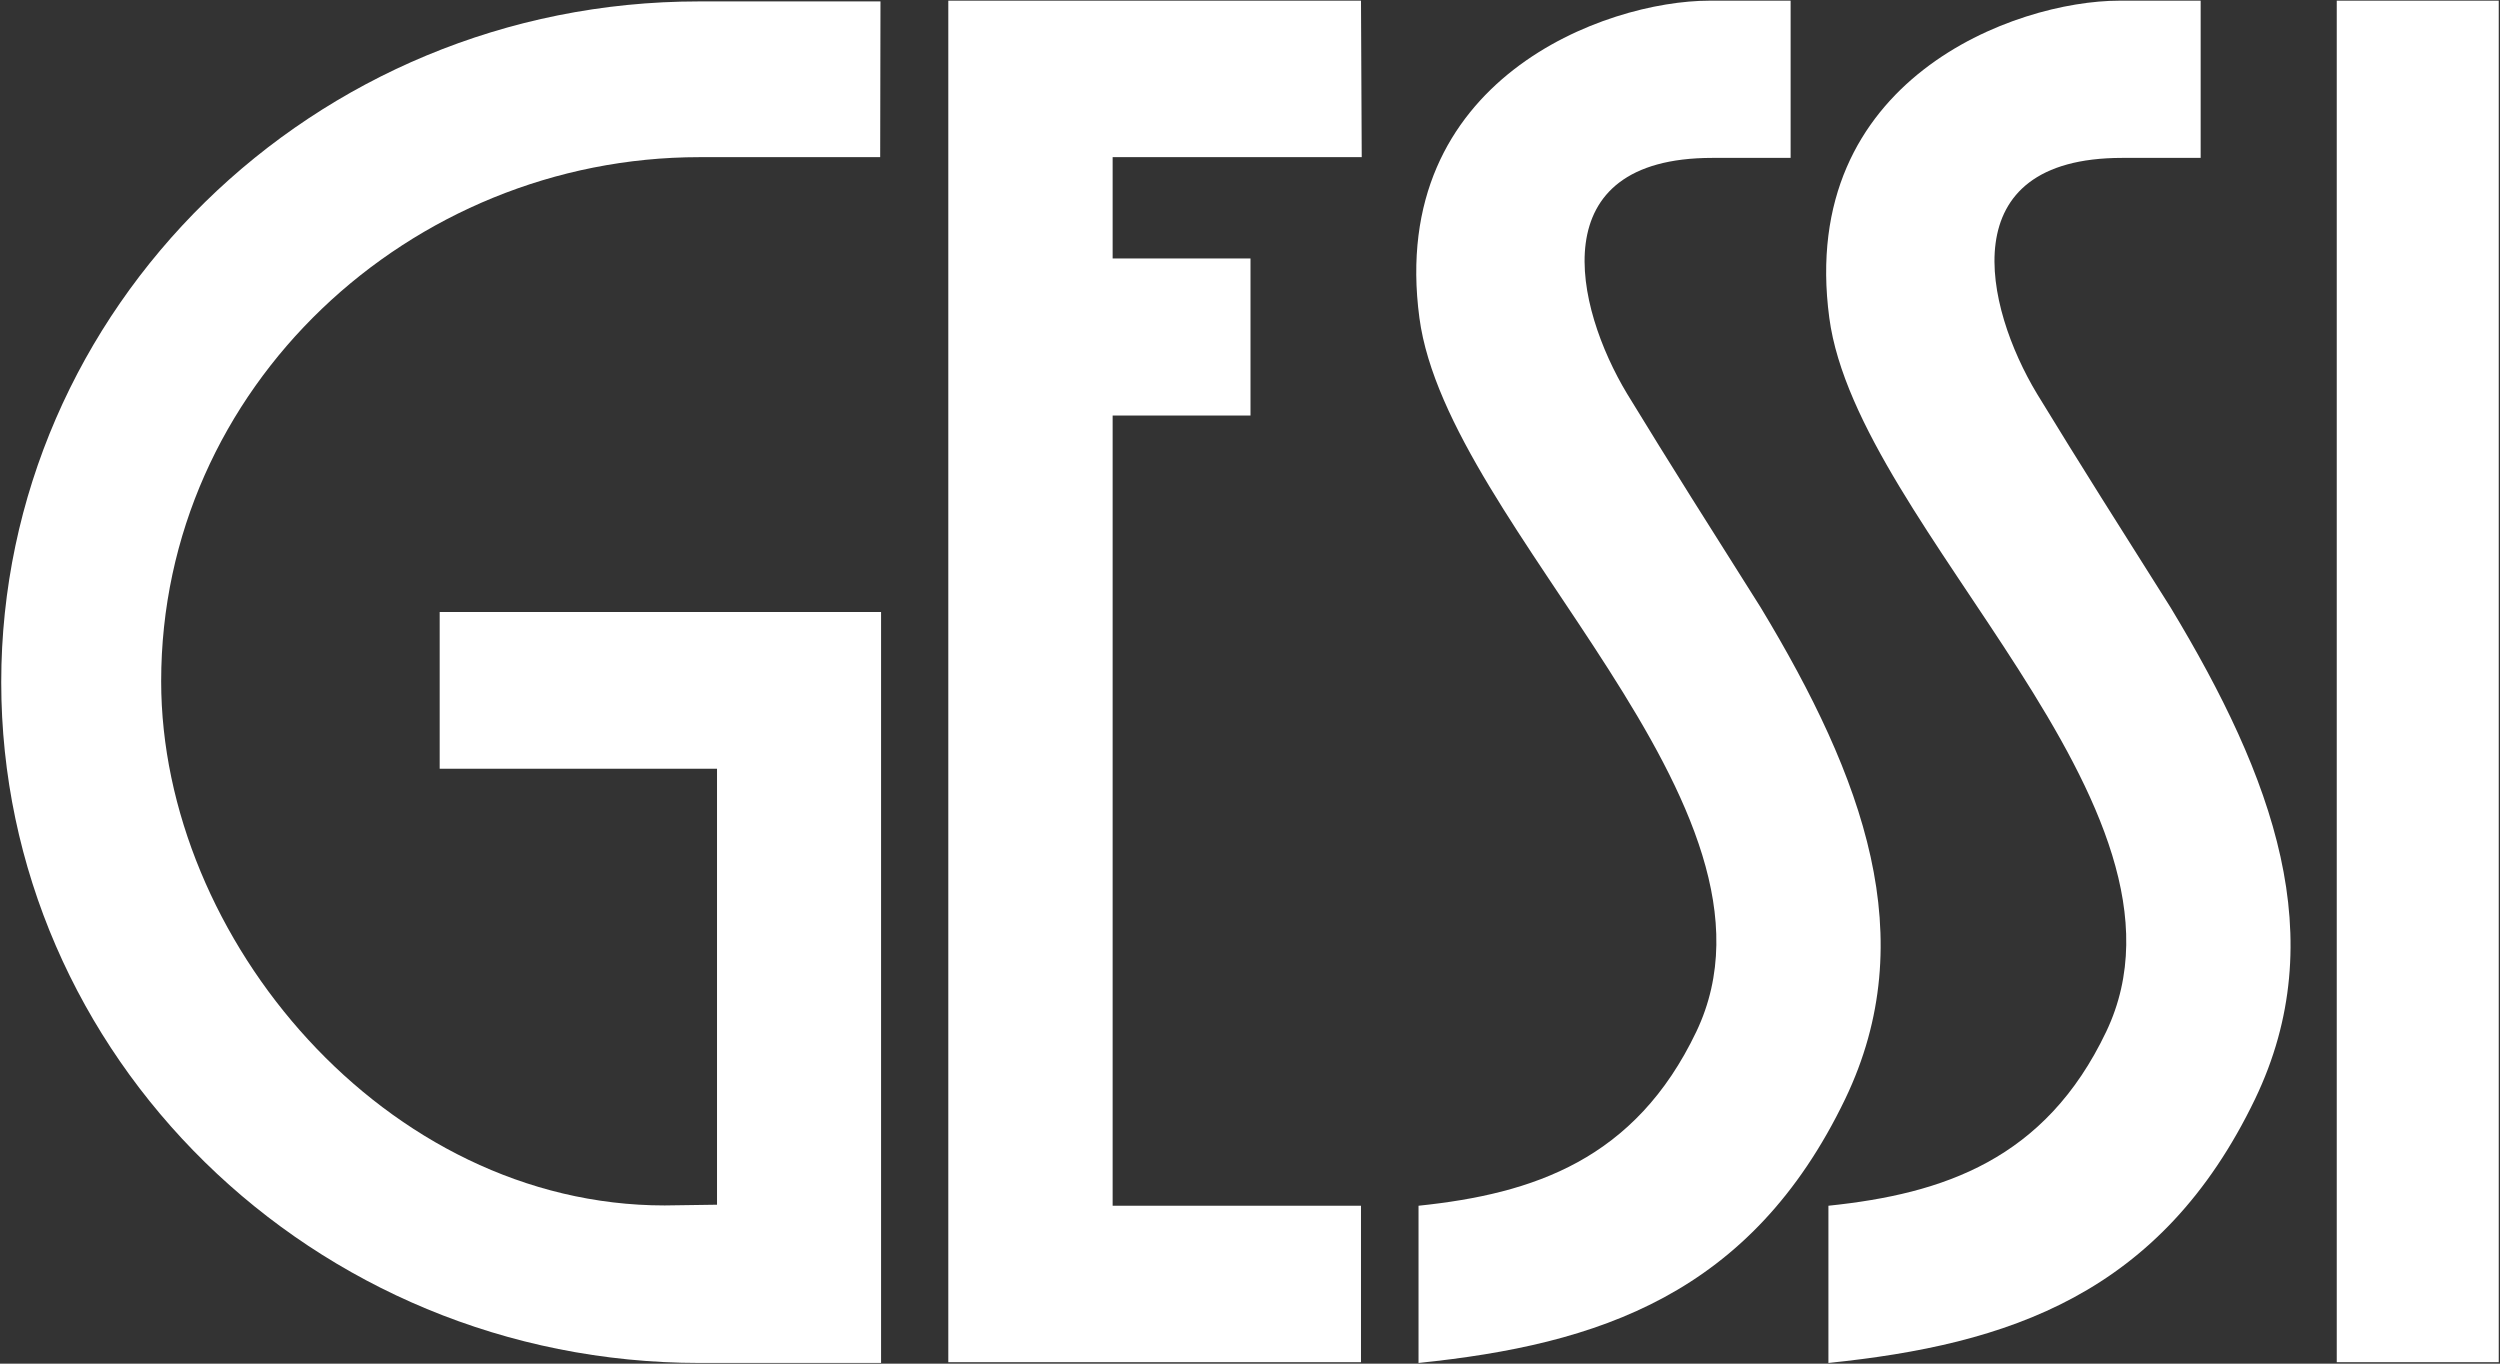 <svg xmlns="http://www.w3.org/2000/svg" width="1001" height="546" viewBox="0 0 1001 546" fill="none"><rect x="0" y="0" width="1001" height="546" fill="#333333" stroke="none"/><g clip-path="url(#clip0_21_155)"><path d="M352.426 62.926H280.084C164.207 62.926 64.531 154.986 64.531 272.793C64.531 375.66 154.37 482.66 266.122 482.66L287.094 482.366V307.81H176.048V245.04H352.779V545.727H280.084C124.973 545.727 0.496 422.428 0.496 273.148C0.496 123.867 125.15 0.568 279.789 0.568H352.543L352.426 62.926Z" fill="white"></path><path d="M849.743 63.221C781.054 63.221 794.603 122.803 815.634 157.702C832.659 185.634 849.508 212.207 869.125 243.268C910.361 311.59 933.926 375.483 902.939 440.026C865.236 518.386 804.087 538.345 732.1 545.727V482.779C778.167 477.995 818.933 464.295 843.321 413.099C886.267 322.986 743.704 211.734 732.453 127.292C719.669 31.511 807.269 0.273 848.506 0.273H881.142V63.221H849.743Z" fill="white"></path><path d="M379.699 0.273H544.942L545.237 62.926H445.501V103.494H500.7V166.383H445.501V482.778H544.942V545.432H379.699V0.273Z" fill="white"></path><path d="M1000.5 0.273H935.637V545.432H1000.5V0.273Z" fill="white"></path><path d="M685.622 63.221C616.933 63.221 630.482 122.803 651.513 157.702C668.538 185.634 685.387 212.207 705.004 243.268C746.241 311.59 769.805 375.483 738.818 440.026C701.115 518.386 639.966 538.345 567.979 545.727V482.779C614.046 477.995 654.754 464.295 679.201 413.099C722.147 322.986 579.583 211.734 568.332 127.292C555.548 31.511 643.148 0.273 684.386 0.273H716.963V63.221H685.622Z" fill="white"></path></g><defs><clipPath id="clip0_21_155"><rect width="1000" height="545.455" fill="white" transform="translate(0.496 0.273)"></rect></clipPath></defs></svg>